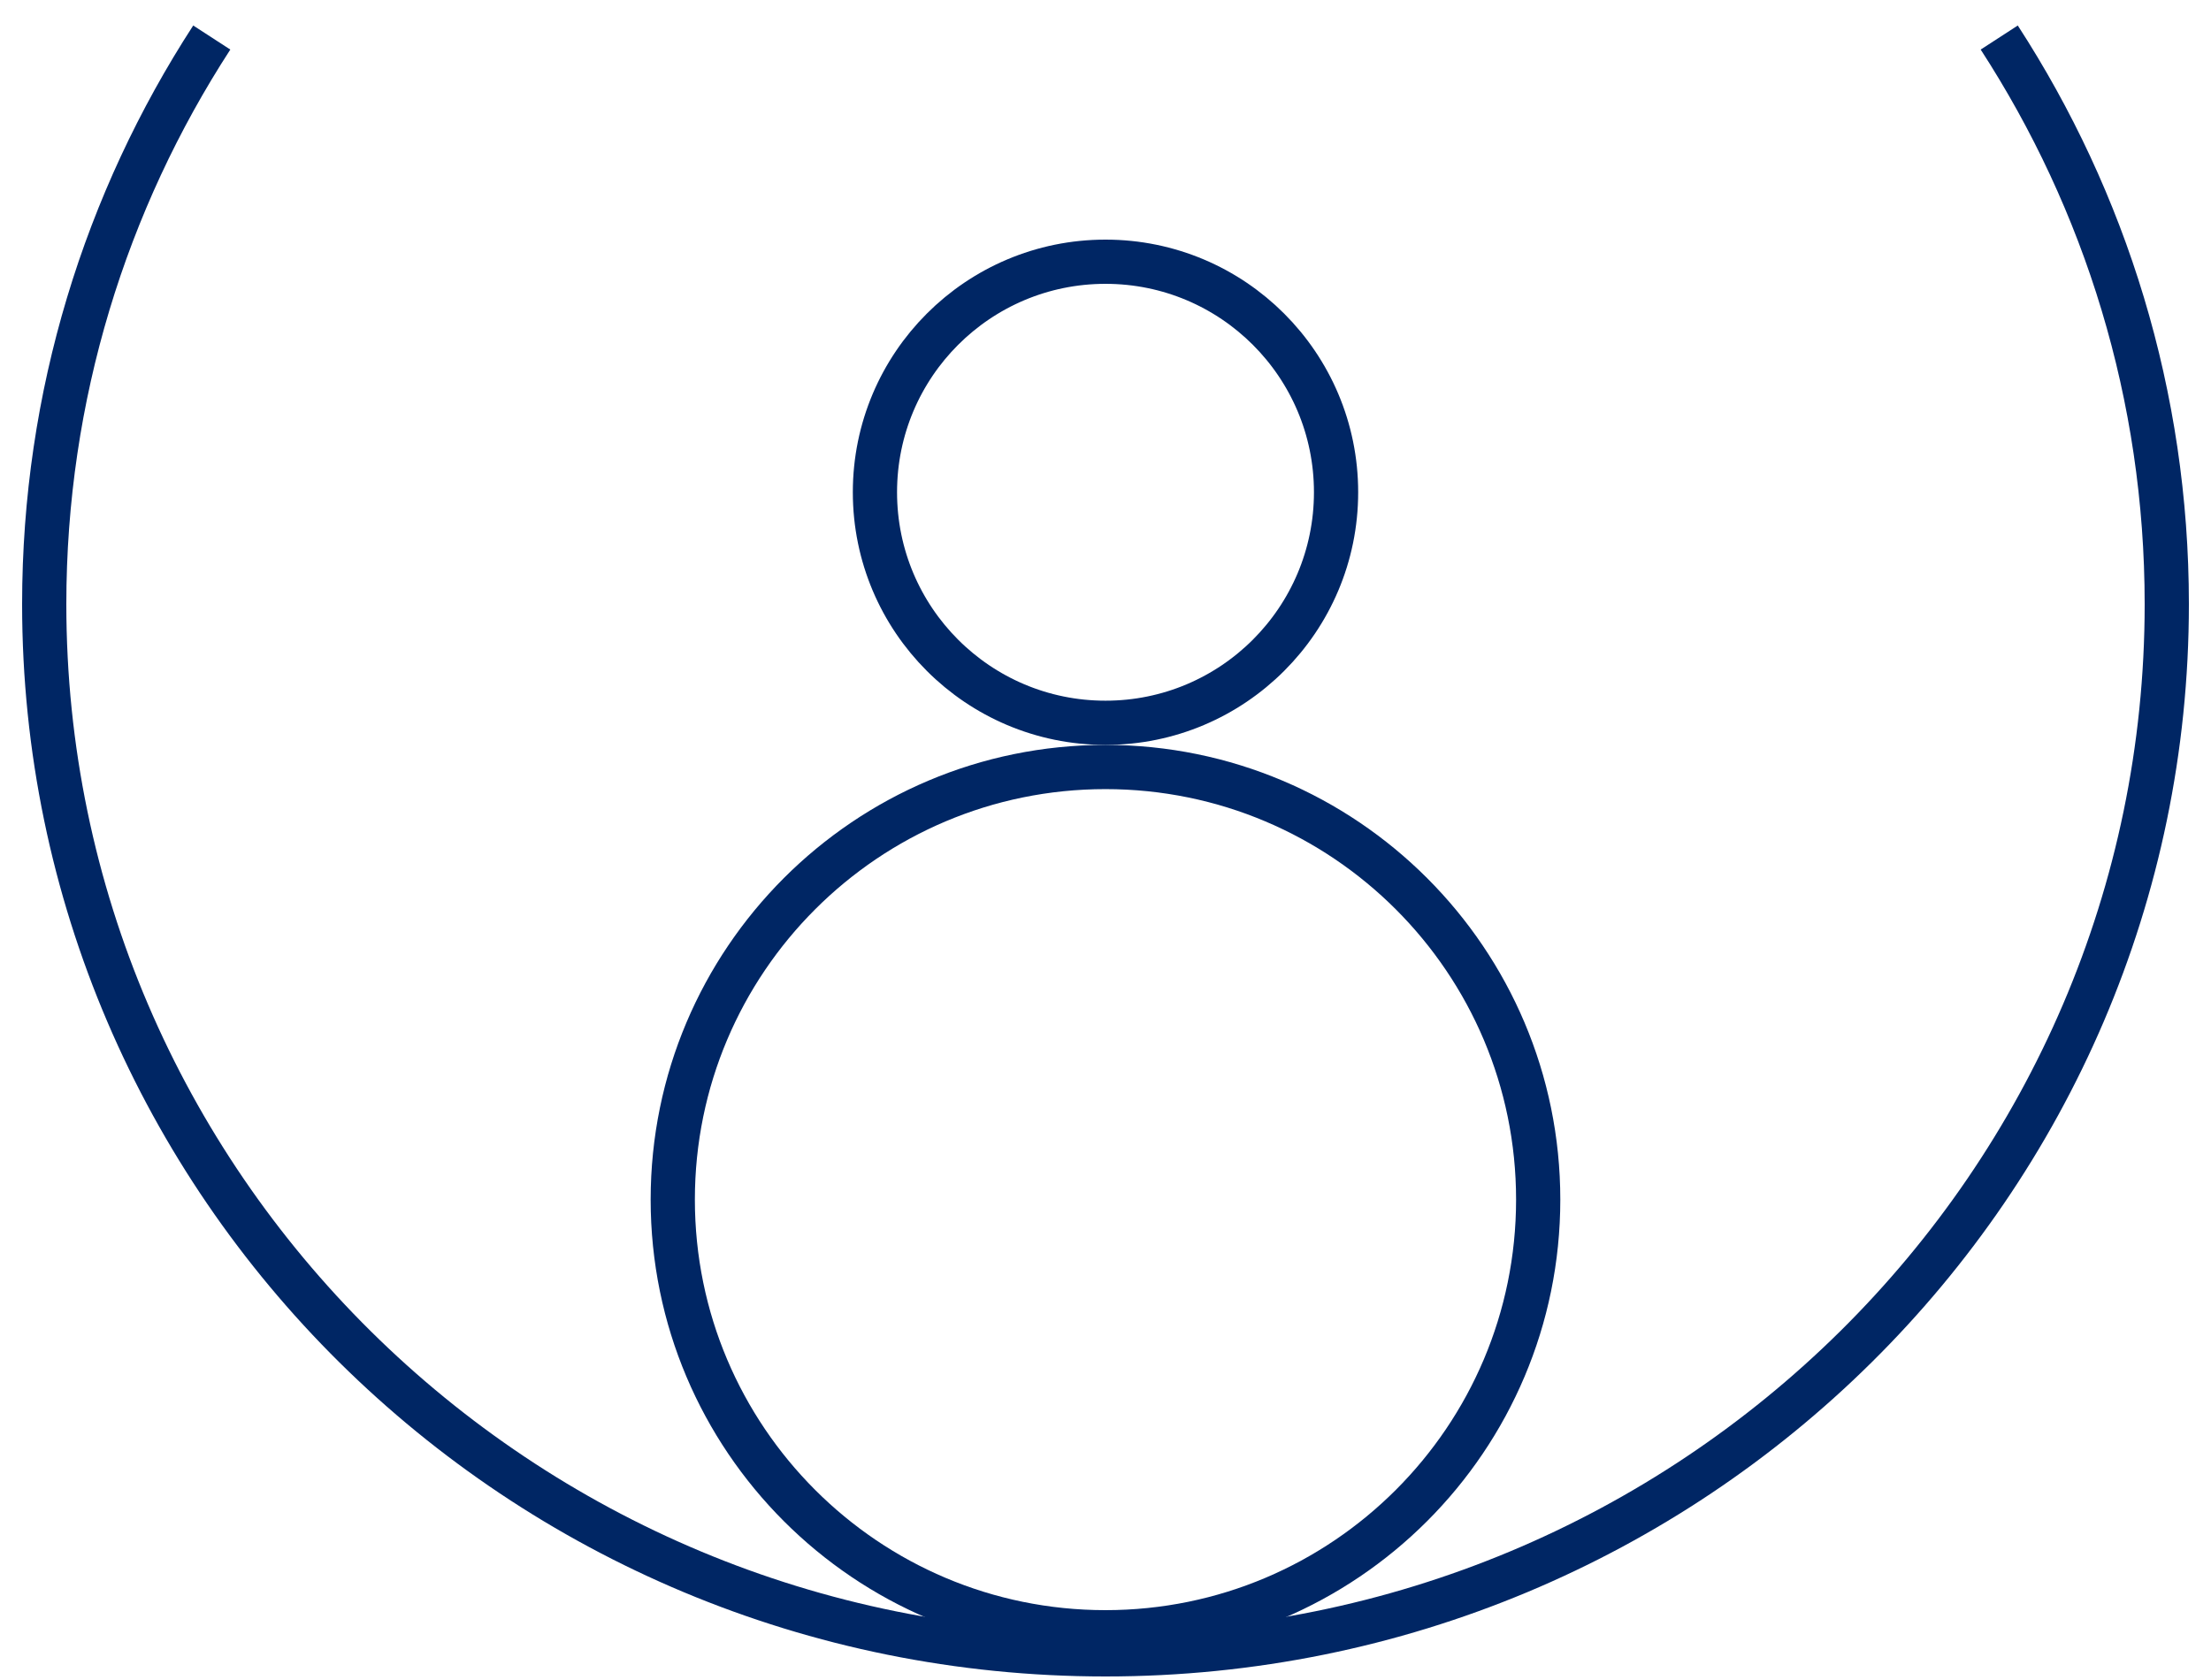 <svg width="50" height="38" viewBox="0 0 50 38" fill="none" xmlns="http://www.w3.org/2000/svg">
<path d="M15.214 27.134C15.214 32.539 19.595 36.92 24.999 36.92C30.404 36.92 34.785 32.539 34.785 27.134C34.785 21.73 30.404 17.349 24.999 17.349C19.595 17.349 15.214 21.73 15.214 27.134Z" stroke="#002664"/>
<path d="M19.786 11.134C19.786 14.014 22.12 16.349 25 16.349C27.88 16.349 30.214 14.014 30.214 11.134C30.214 8.254 27.88 5.92 25 5.92C22.12 5.92 19.786 8.254 19.786 11.134Z" stroke="#002664"/>
<path d="M4.789 0.849C2.391 4.546 1 8.945 1 13.665C1 26.785 11.745 37.42 25 37.42C38.255 37.42 49 26.785 49 13.665C49 8.945 47.609 4.546 45.211 0.849" stroke="#002664"/>
</svg>
